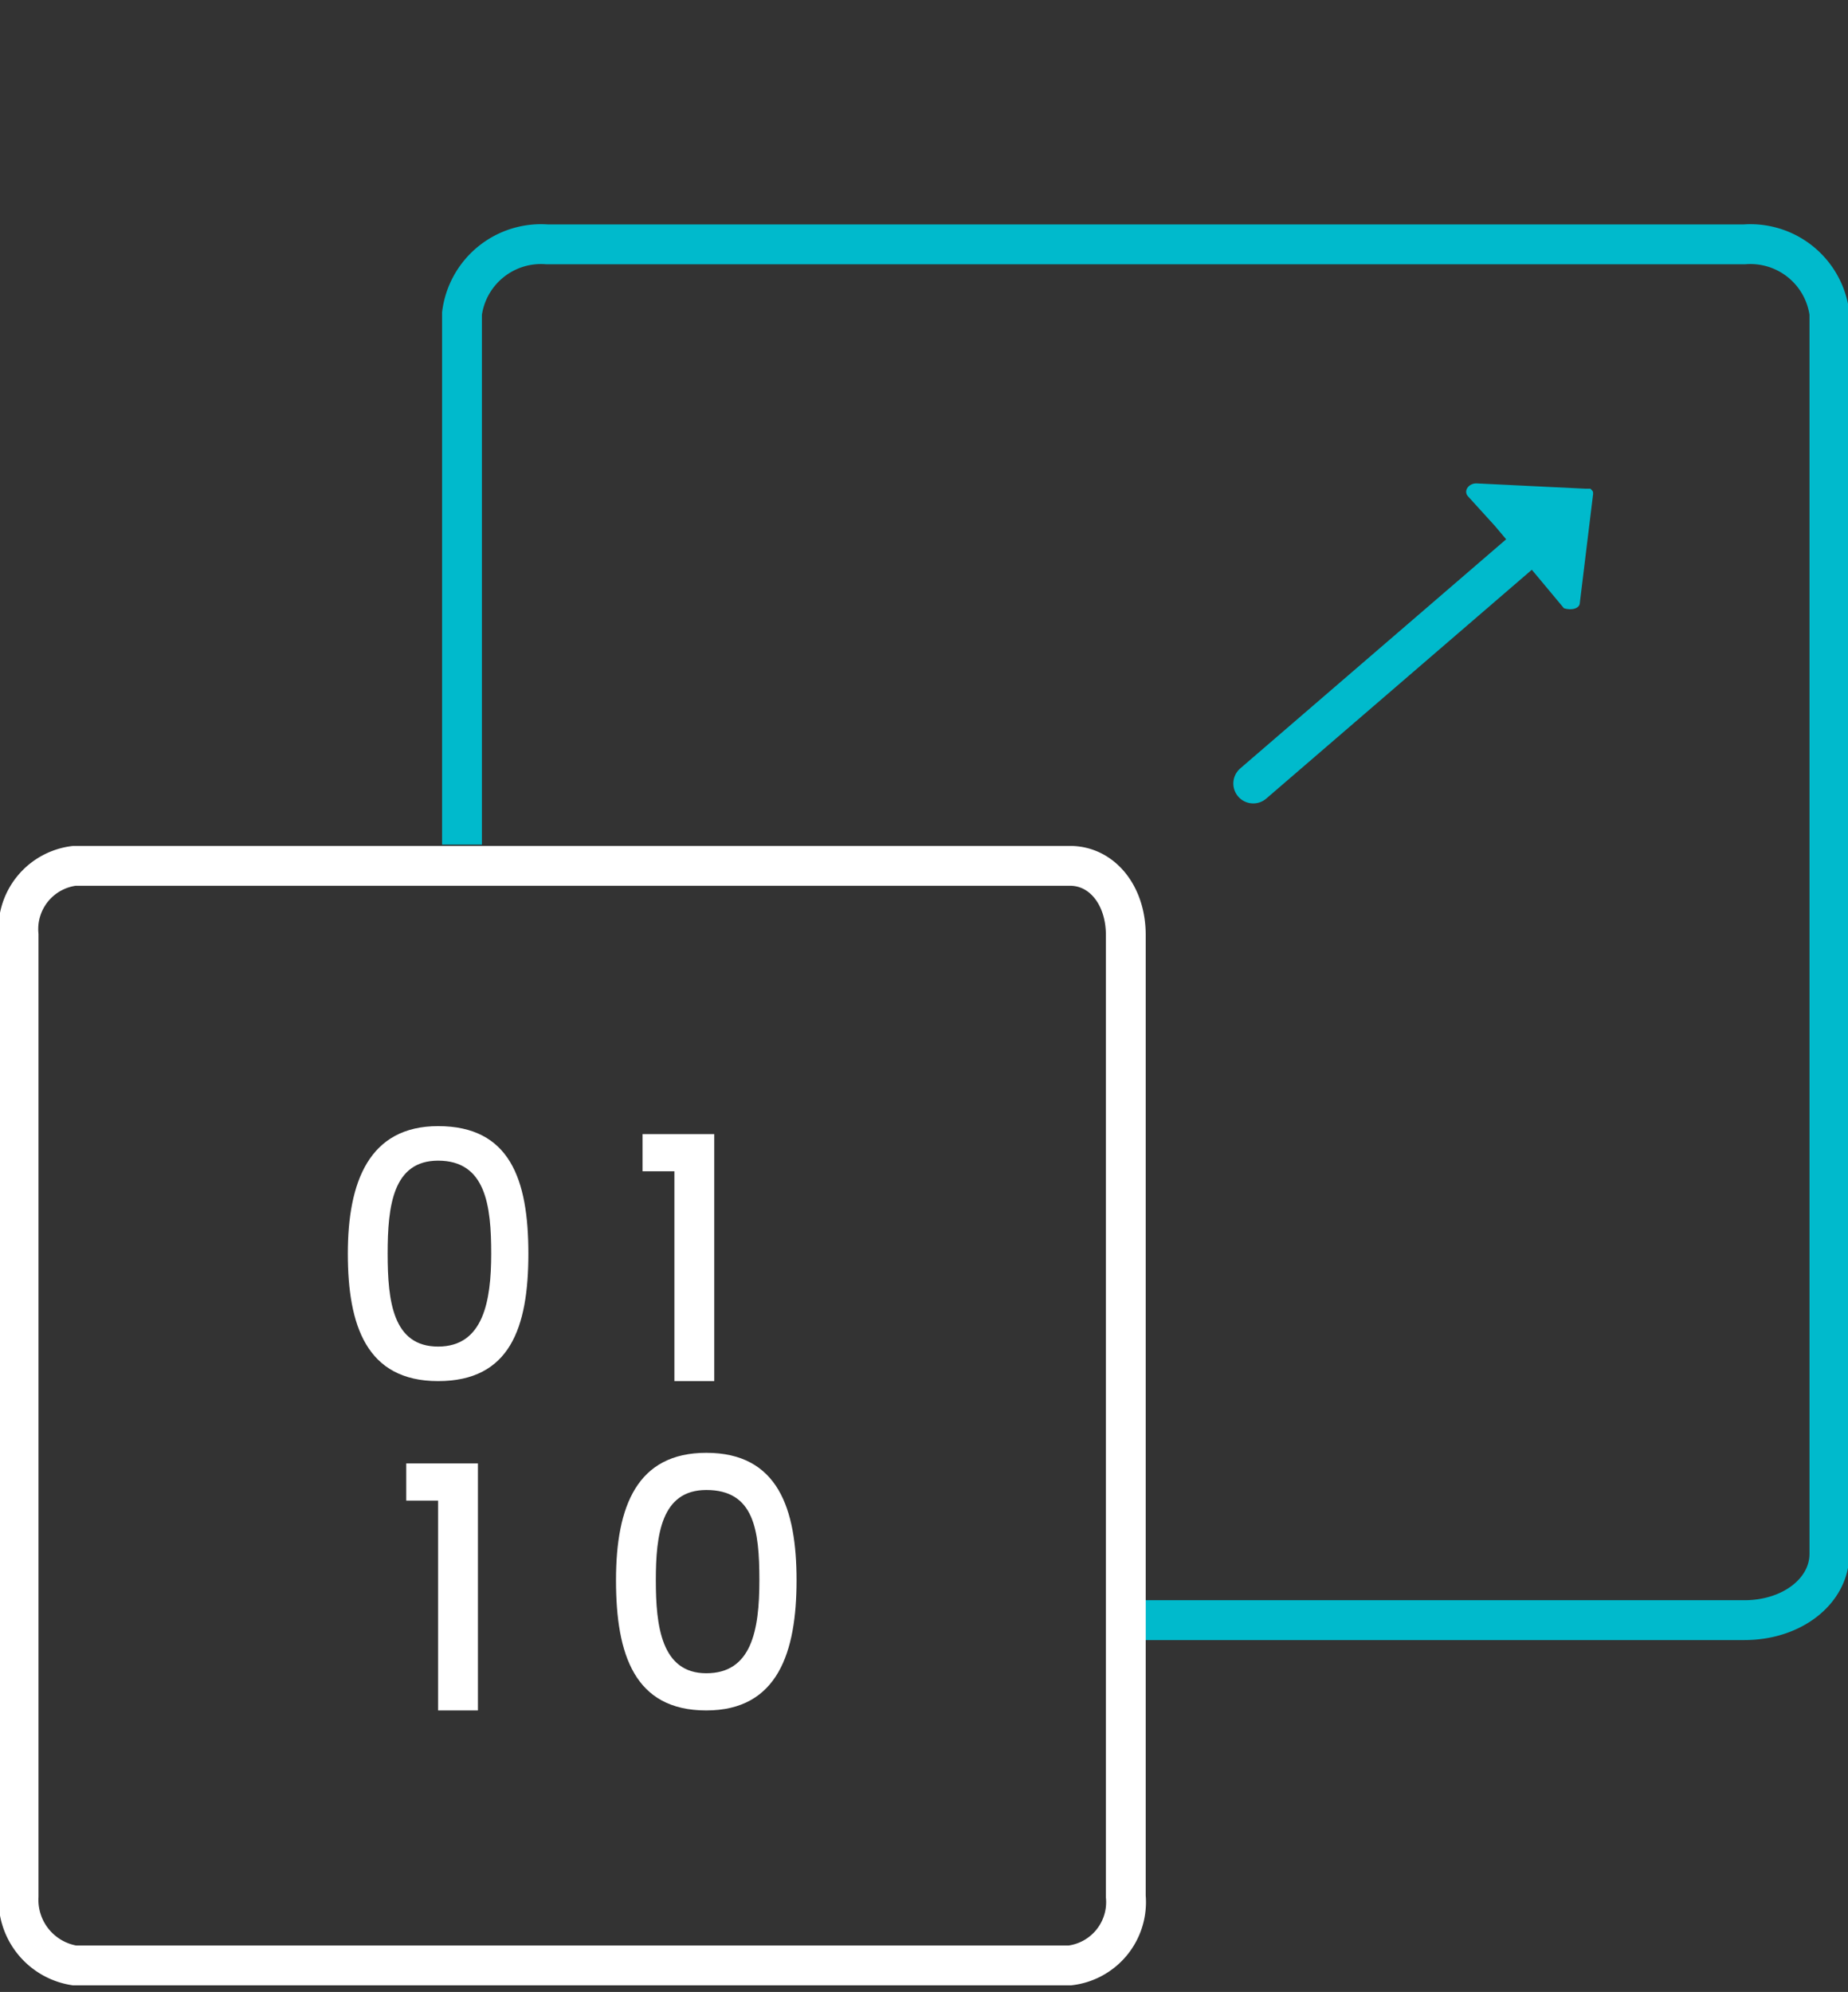<svg xmlns="http://www.w3.org/2000/svg" width="69.6" height="75" viewBox="0 0 69.6 75"><rect x="0" y="0" width="69.6" height="75" fill="#333333" stroke="none"/><defs><style>.cls-1,.cls-4,.cls-5{fill:none;stroke-width:1.5px;}.cls-1,.cls-4{stroke:#00bacc;}.cls-2{fill:#fff;}.cls-3{fill:#00bacc;}.cls-4{stroke-linecap:round;stroke-miterlimit:10;}.cls-5{stroke:#fff;}</style></defs><title>icon_data-scaling-basic-dark</title><g id="Automation_Test_Dev_-_Dark_B" data-name="Automation &amp; Test Dev - Dark B"><path id="Stroke-1-Copy" class="cls-1" d="M17.4,31.8v-20a3,3,0,0,1,3.2-2.6H65.7a3,3,0,0,1,3.2,2.6V58.5c0,1.4-1.4,2.5-3.2,2.5H43.1"/><polygon class="cls-2" points="25.4 44.1 24.2 44.1 24.2 42.7 26.9 42.7 26.9 52 25.4 52 25.4 44.1"/><polygon class="cls-2" points="16.5 56.5 15.3 56.5 15.3 55.1 18 55.1 18 64.4 16.5 64.4 16.5 56.5"/><path class="cls-3" d="M56.3,19.8l1.6,1.9,1,1.2c.3.1.6,0,.6-.2l.5-4.1c0-.1,0-.1-.1-.2h-.2l-4.1-.2c-.3,0-.5.3-.3.5Z"/><line class="cls-4" x1="57.3" y1="20.8" x2="47.2" y2="29.5"/><path id="Stroke-1" class="cls-5" d="M40.3,74H2.8A2.5,2.5,0,0,1,.7,71.4V35.2a2.4,2.4,0,0,1,2.1-2.6H40.3c1.2,0,2.1,1.1,2.1,2.6V71.4A2.4,2.4,0,0,1,40.3,74Z"/><path class="cls-2" d="M26.6,54.7c2.7,0,3.4,2.1,3.4,4.8s-.7,4.9-3.4,4.9-3.4-2.1-3.4-4.9S24,54.7,26.6,54.7Zm0,1.4c-1.7,0-1.9,1.7-1.9,3.4s.2,3.5,1.9,3.5,2-1.6,2-3.5S28.4,56.1,26.6,56.1Z"/><path class="cls-2" d="M16.5,42.4c2.7,0,3.4,2,3.4,4.8S19.2,52,16.5,52s-3.4-2.1-3.4-4.8S13.9,42.4,16.5,42.4Zm0,1.3c-1.7,0-1.9,1.7-1.9,3.5s.2,3.5,1.9,3.5,2-1.7,2-3.5S18.3,43.7,16.5,43.7Z"/></g></svg>